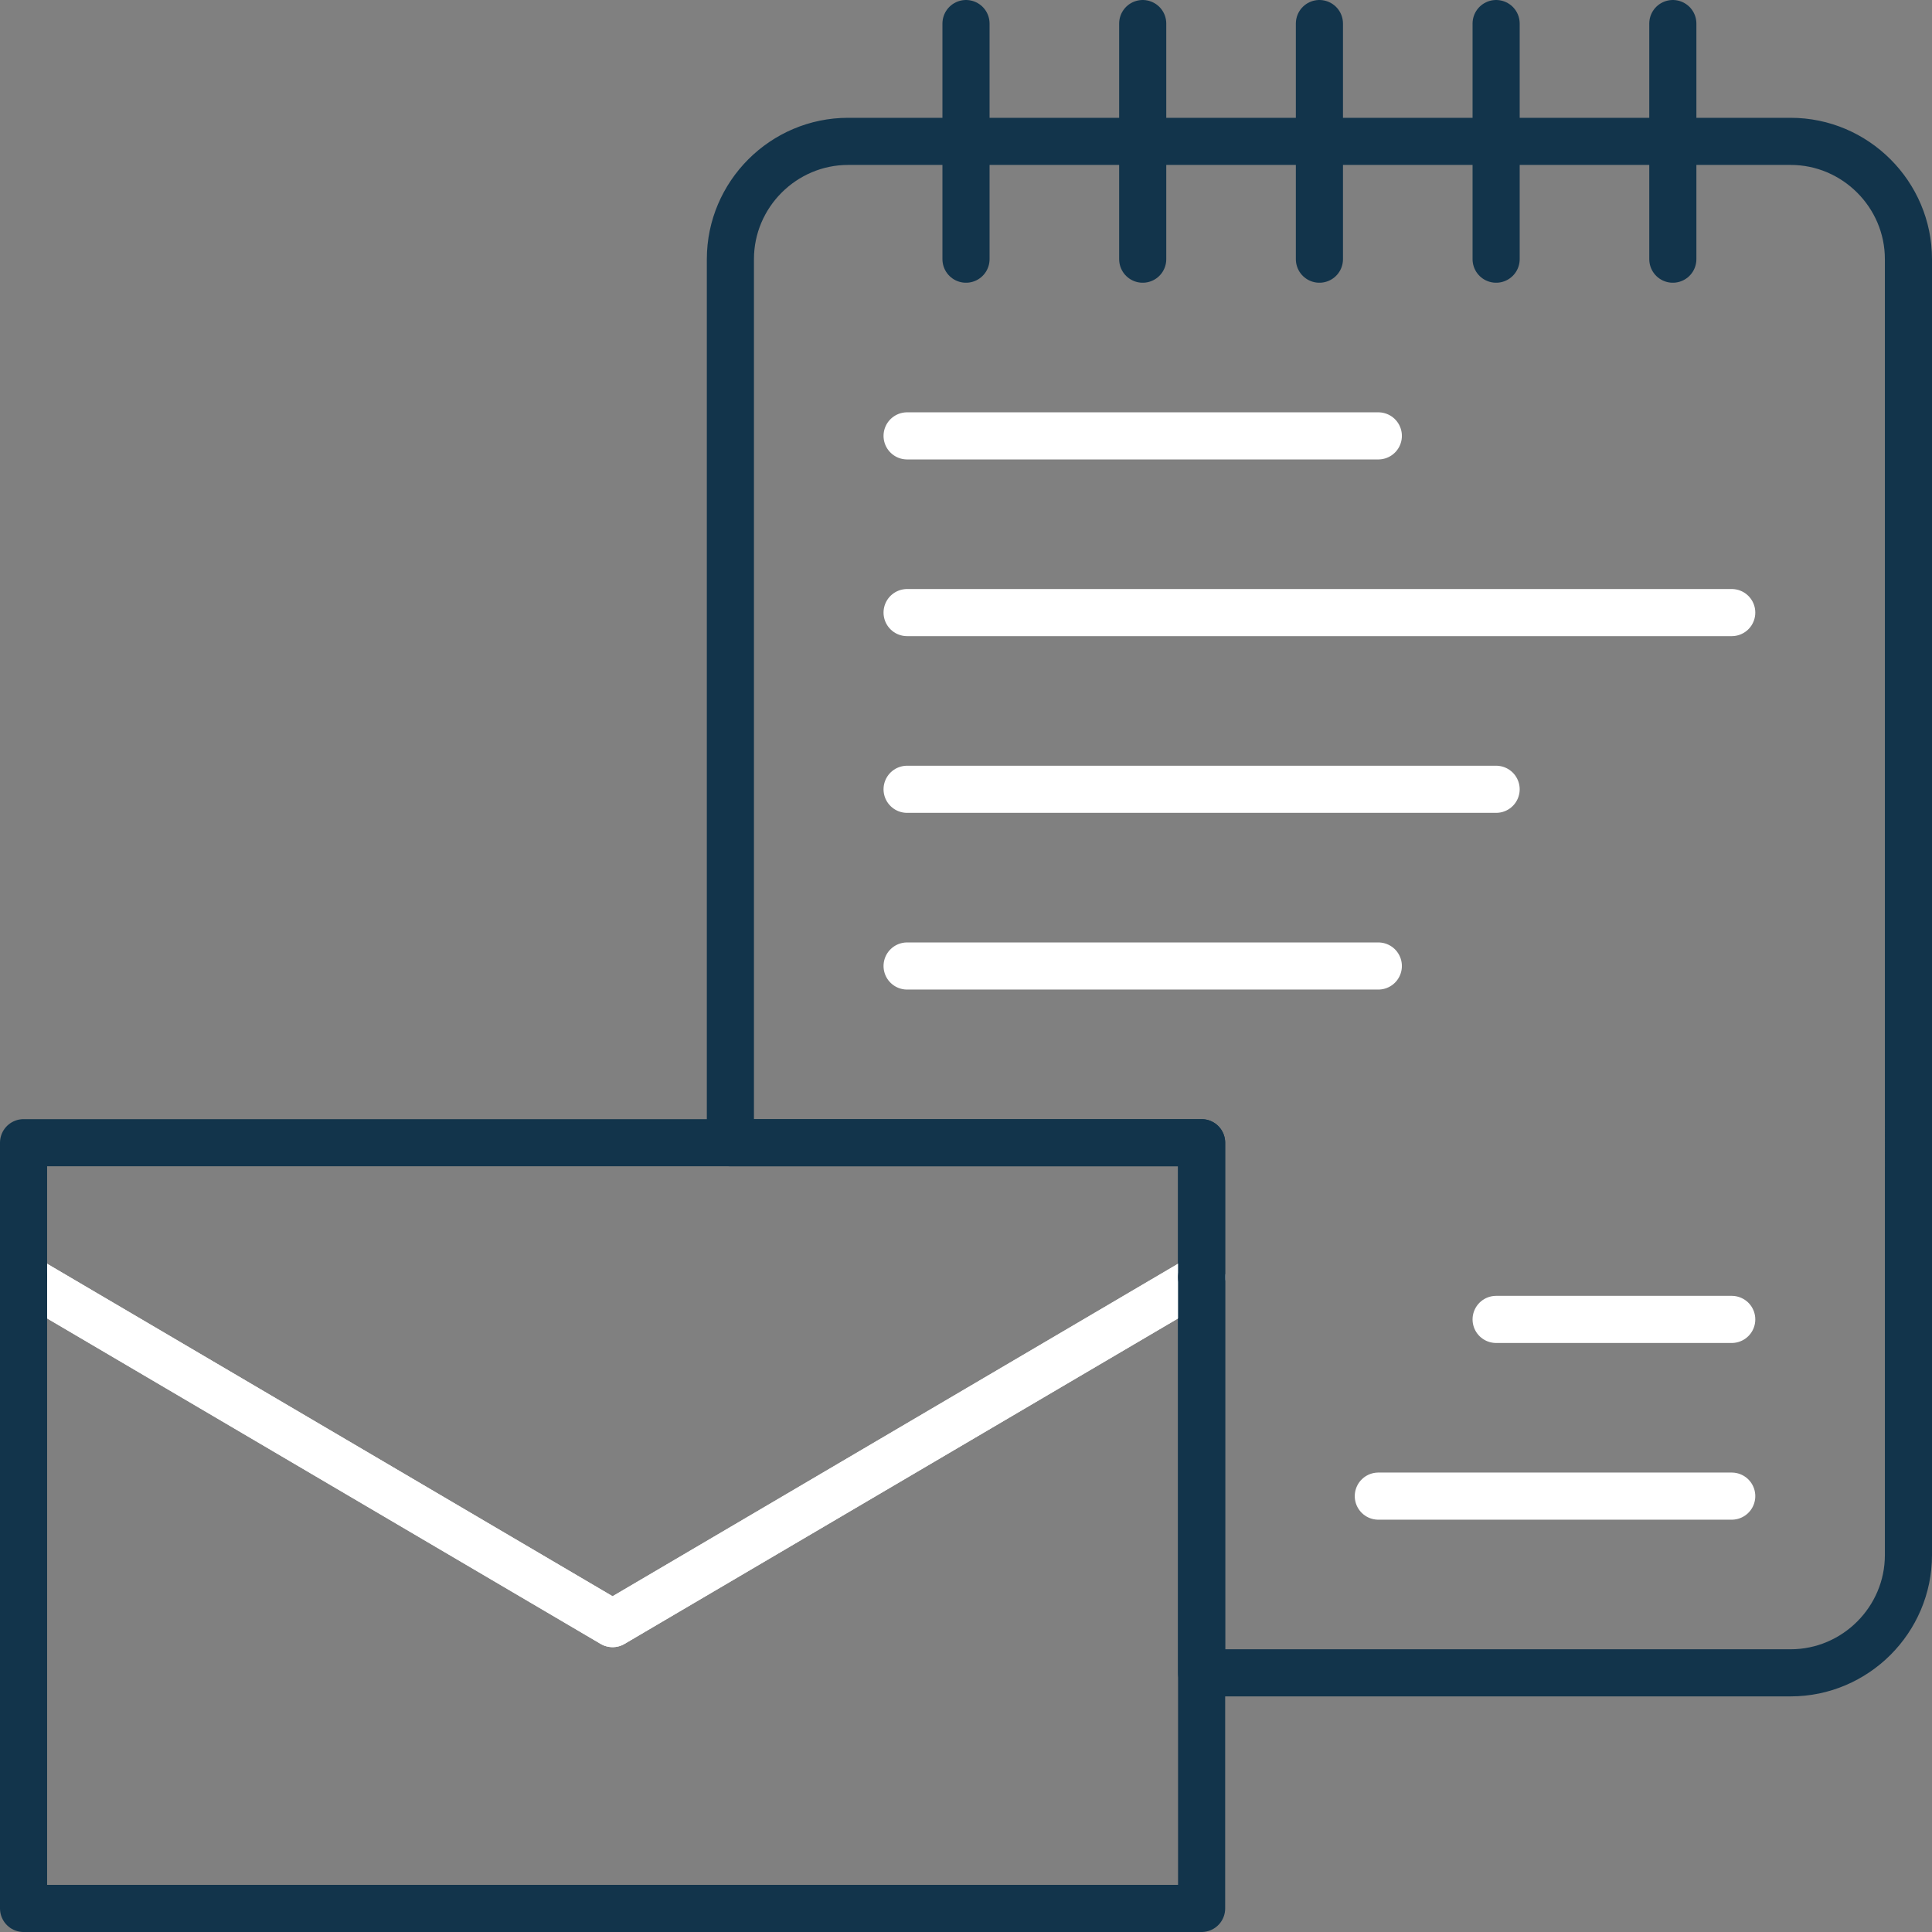 <?xml version="1.0" encoding="UTF-8"?>
<svg id="Layer_1" data-name="Layer 1" xmlns="http://www.w3.org/2000/svg" viewBox="0 0 82 82">
  <rect x="0" y="0" width="82" height="82" fill="#808080" stroke="none"/>
  <defs>
    <style>
      .cls-1 {
        stroke: #12344b;
      }

      .cls-1, .cls-2 {
        fill: none;
        stroke-linecap: round;
        stroke-linejoin: round;
        stroke-width: 2px;
      }

      .cls-2 {
        stroke: #fff;
      }
    </style>
  </defs>
  <path class="cls-1" d="M56,1v10V1Z"/>
  <path class="cls-1" d="M48.5,1v10V1Z"/>
  <path class="cls-1" d="M41,1v10V1Z"/>
  <path class="cls-1" d="M63.5,1v10V1Z"/>
  <path class="cls-1" d="M71,1v10V1Z"/>
  <path class="cls-2" d="M38.5,18.5h20-20Z"/>
  <path class="cls-2" d="M38.5,26h35-35Z"/>
  <path class="cls-2" d="M38.5,33.5h25-25Z"/>
  <path class="cls-2" d="M38.5,41h20-20Z"/>
  <path class="cls-2" d="M63.5,56h10-10Z"/>
  <path class="cls-2" d="M58.5,63.5h15-15Z"/>
  <path class="cls-1" d="M76,6h-40c-2.75,0-5,2.25-5,5v37.5h20v22.5h25c2.75,0,5-2.25,5-5V11c0-2.75-2.25-5-5-5Z"/>
  <polyline class="cls-2" points="1 54.21 26 68.91 51 54.21"/>
  <polyline class="cls-2" points="51 54.21 26 68.91 1 54.21"/>
  <polyline class="cls-1" points="51 54.21 51 48.5 1 48.5 1 54.21"/>
  <polyline class="cls-1" points="1 54.21 1 81 51 81 51 54.21"/>
</svg>